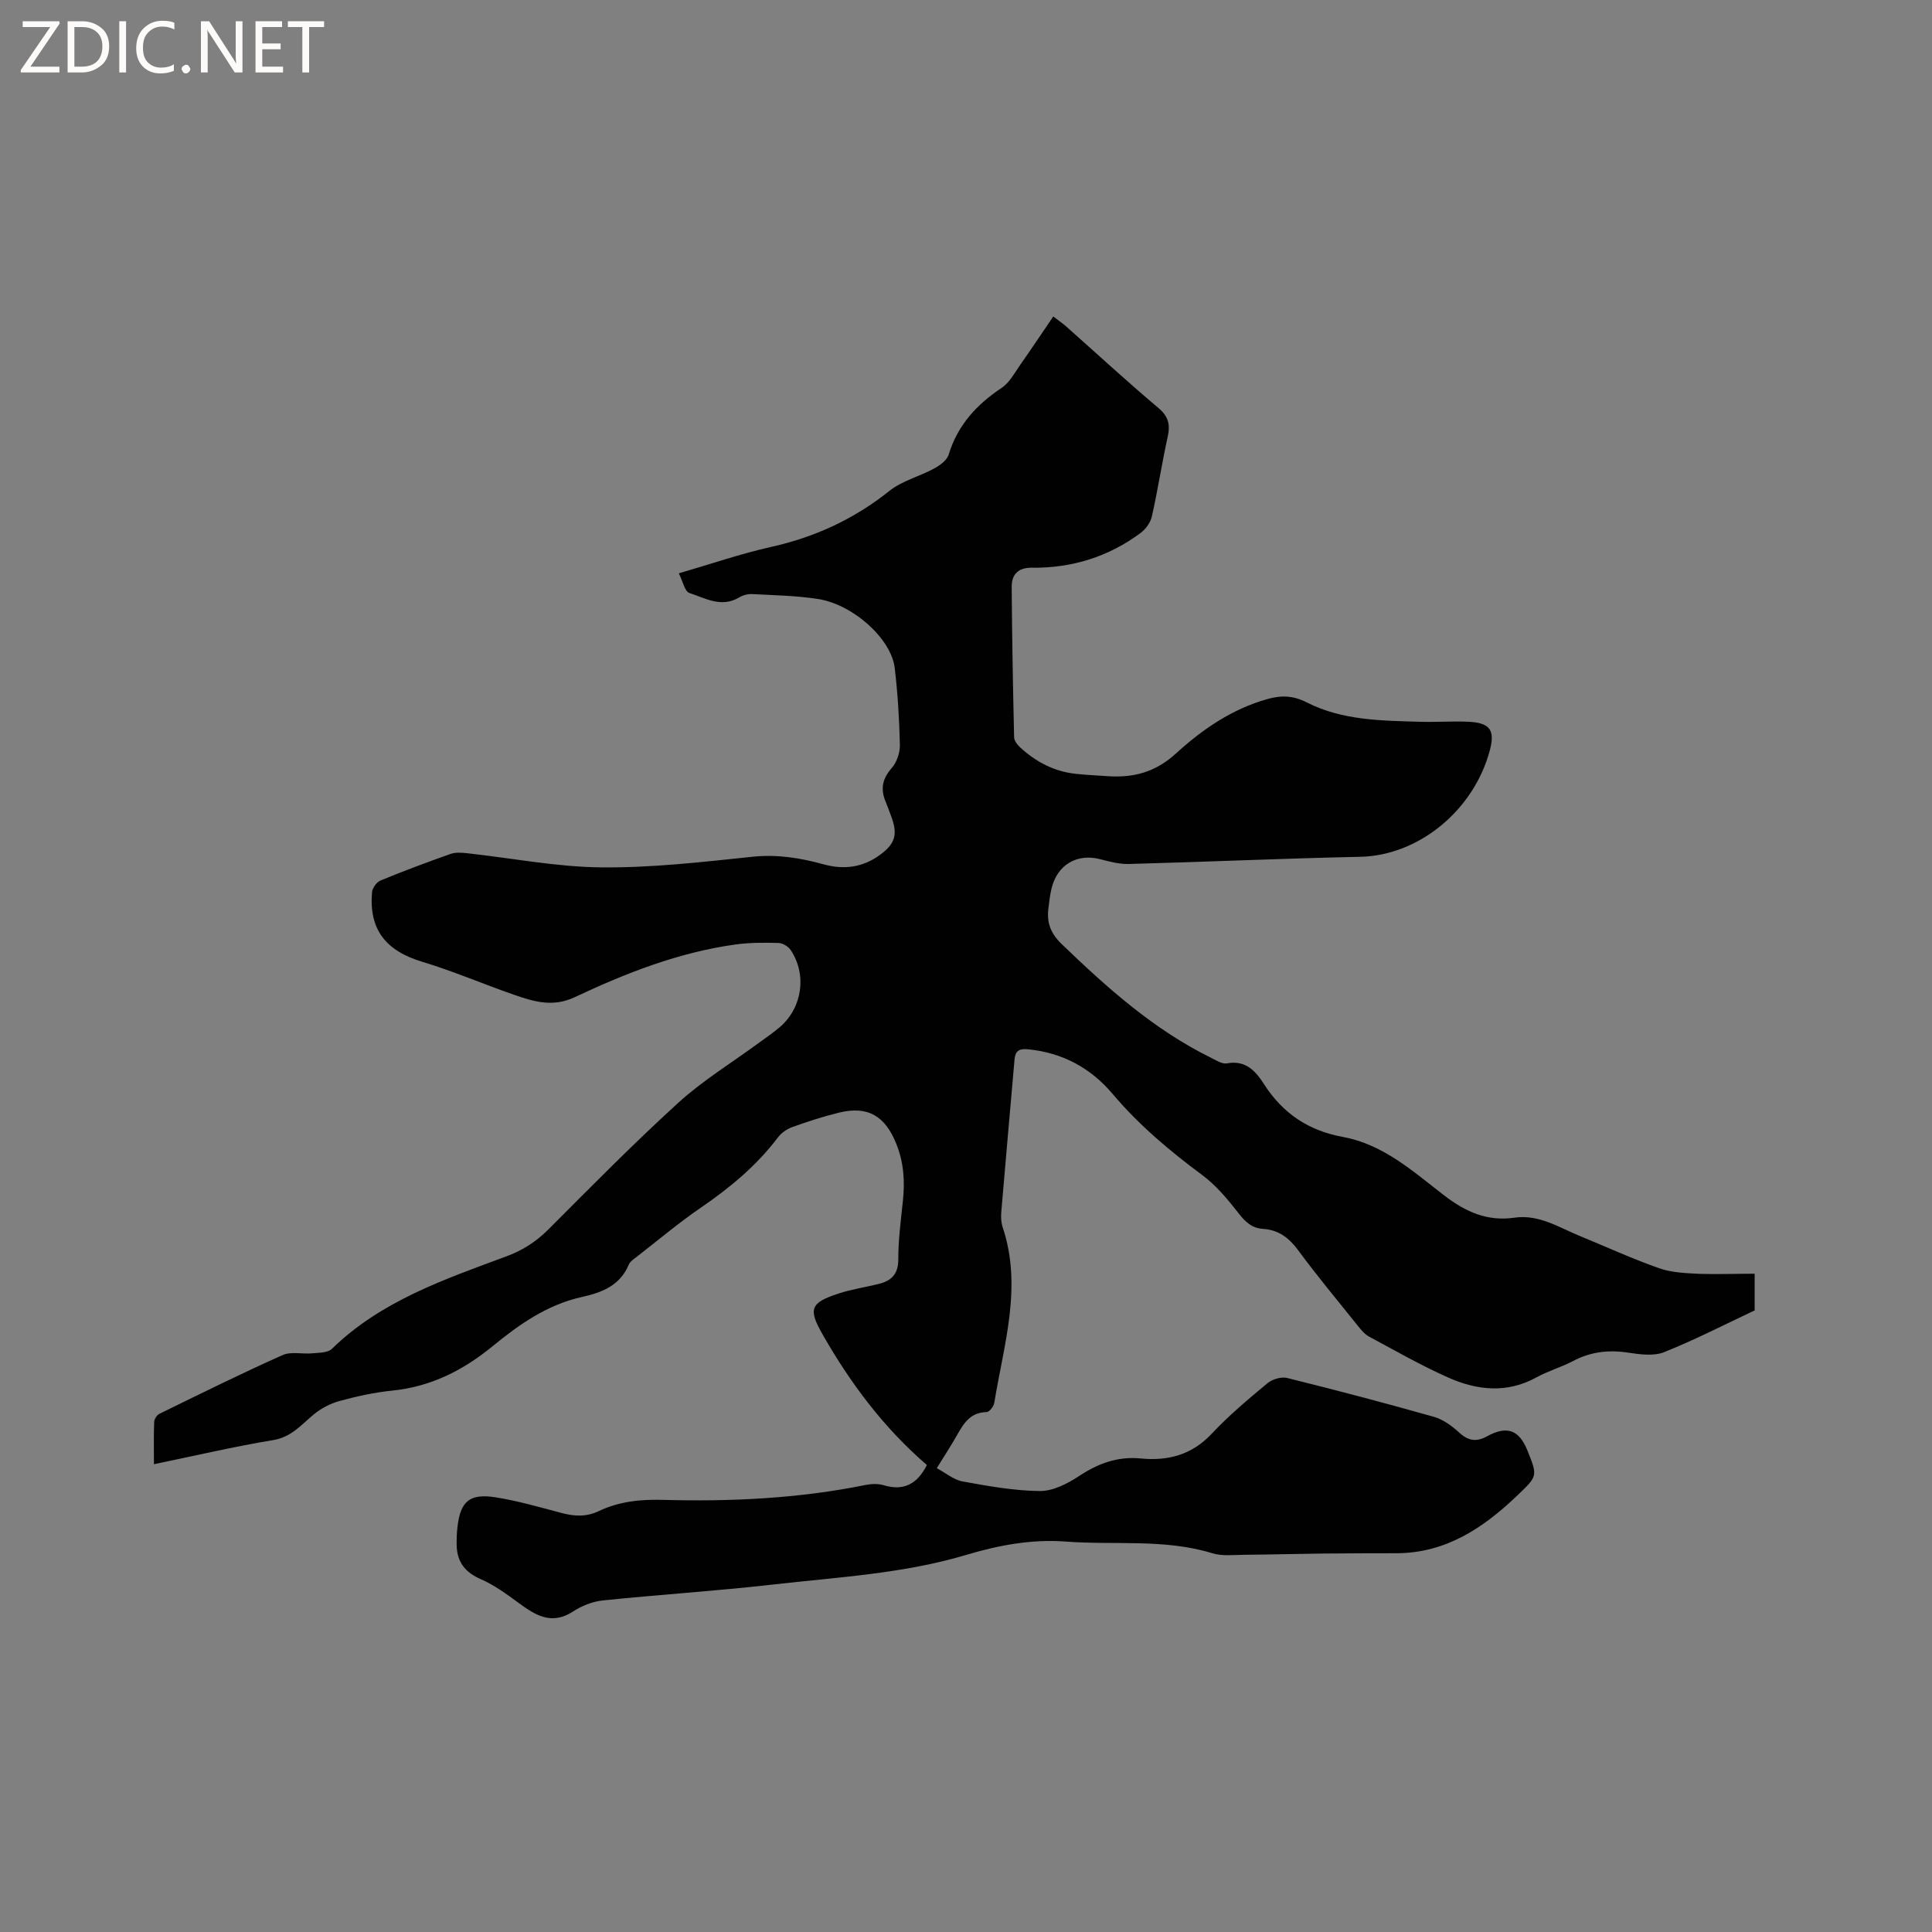 <svg enable-background="new 0 0 400 400" viewBox="0 0 400 400" xmlns="http://www.w3.org/2000/svg"><rect x="0" y="0" width="400" height="400" fill="#808080" stroke="none"/><g fill="#fcfbfa"><path d="m12.4 4.8-6.1 9h6v1.2h-8v-.5l6.1-8.9h-5.7v-1.2h7.6v.4z"/><path d="m14 15v-10.6h3c1.6 0 2.9.5 4 1.4s1.6 2.2 1.6 3.8-.5 3-1.6 3.9-2.4 1.5-4 1.5zm1.4-9.4v8.2h1.6c1.3 0 2.4-.4 3.1-1.1s1.1-1.8 1.1-3.1-.4-2.3-1.2-3-1.8-1-3.1-1z"/><path d="m26.1 4.4v10.6h-1.4v-10.6z"/><path d="m36.1 14.6c-.8.4-1.8.6-2.9.6-1.5 0-2.7-.5-3.6-1.4s-1.4-2.2-1.4-3.8c0-1.7.5-3.1 1.5-4.1s2.3-1.6 3.9-1.6c1 0 1.8.1 2.5.4v1.4c-.8-.4-1.6-.6-2.5-.6-1.2 0-2.1.4-2.9 1.2s-1.1 1.8-1.1 3.2c0 1.3.3 2.3 1 3s1.6 1.1 2.7 1.1c1 0 2-.2 2.7-.7v1.3z"/><path d="m37.6 14.3c0-.2.1-.5.3-.6s.4-.3.6-.3c.3 0 .5.1.6.3s.3.4.3.6-.1.4-.3.6-.4.3-.6.3c-.3 0-.5-.1-.6-.3s-.3-.4-.3-.6z"/><path d="m50.2 15h-1.6l-5.3-8.2c-.2-.2-.3-.5-.4-.7 0 .2.1.7.1 1.5v7.4h-1.4v-10.6h1.7l5.2 8.1c.2.4.4.6.4.7 0-.3-.1-.8-.1-1.5v-7.3h1.4z"/><path d="m58.6 15h-5.7v-10.6h5.5v1.2h-4.1v3.4h3.8v1.2h-3.8v3.6h4.3z"/><path d="m67.1 5.6h-3.1v9.4h-1.4v-9.4h-3v-1.2h7.5z"/></g><path d="m363.28 263.71v7.6c-6.24 2.93-12.37 6.1-18.75 8.64-2.18.87-5.03.46-7.5.09-4.03-.6-7.73-.17-11.35 1.75-2.43 1.28-5.14 2.04-7.53 3.36-6.15 3.4-12.35 2.71-18.35.04-5.6-2.49-10.94-5.56-16.35-8.46-.89-.48-1.61-1.35-2.26-2.16-4.18-5.21-8.46-10.35-12.42-15.72-1.9-2.58-4.07-4.22-7.25-4.42-2.33-.15-3.68-1.43-5.08-3.23-2.24-2.88-4.66-5.79-7.56-7.94-6.75-5.01-13.09-10.34-18.54-16.79-4.53-5.37-10.41-8.55-17.56-9.23-1.78-.17-2.58.35-2.73 2.09-.92 10.55-1.86 21.1-2.75 31.66-.09 1.04-.02 2.17.31 3.15 4.1 12.34.2 24.29-1.76 36.32-.12.73-1.03 1.89-1.59 1.9-3.33.05-4.72 2.29-6.11 4.75-1.24 2.21-2.64 4.33-4.2 6.86 1.85.99 3.51 2.41 5.36 2.75 5.28.96 10.64 1.93 15.97 1.98 2.71.03 5.71-1.51 8.1-3.08 3.97-2.62 7.96-4.13 12.8-3.66 5.59.55 10.57-.72 14.68-5.11 3.54-3.78 7.55-7.14 11.54-10.46 1.01-.84 2.88-1.4 4.11-1.09 10.17 2.52 20.31 5.19 30.4 8.05 1.92.55 3.75 1.92 5.26 3.3 1.87 1.7 3.54 1.91 5.71.72 4.13-2.27 6.64-1.33 8.36 2.95 2.13 5.29 2.11 5.27-2.01 9.22-7.06 6.76-14.83 12.02-25.12 12.04-5.19.01-10.39.01-15.58.07-5.29.06-10.58.21-15.88.25-2.22.02-4.58.32-6.63-.31-9.94-3.05-20.18-1.66-30.27-2.42-7.11-.54-13.92.73-20.65 2.74-13.1 3.92-26.69 4.62-40.14 6.16-11.68 1.33-23.43 2.07-35.13 3.28-2.13.22-4.38 1.11-6.18 2.29-4.51 2.94-7.86.73-11.38-1.85-2.44-1.79-4.96-3.63-7.71-4.83-3.24-1.41-4.92-3.53-5.01-6.97-.04-1.27.02-2.54.16-3.8.6-5.36 2.51-7.05 7.95-6.18 4.58.73 9.08 2.04 13.58 3.23 2.64.7 5.1.86 7.68-.36 4.17-1.99 8.54-2.48 13.24-2.35 14.11.39 28.18-.27 42.08-3.09 1.21-.24 2.59-.28 3.75.07 4.31 1.29 7.04-.47 8.91-4.2-8.92-7.68-15.87-16.96-21.65-27.14-2.96-5.21-2.42-6.46 3.34-8.35 2.7-.89 5.55-1.3 8.32-1.99 2.63-.65 4.08-2.02 4.07-5.1-.01-4.01.53-8.04.95-12.04.43-4.06.21-7.93-1.34-11.82-2.3-5.78-5.86-7.99-11.89-6.51-3.28.8-6.52 1.86-9.7 3-1.12.4-2.26 1.22-2.97 2.17-4.41 5.83-9.91 10.38-15.91 14.49-4.62 3.17-8.93 6.8-13.37 10.25-.58.45-1.31.92-1.57 1.55-1.8 4.37-5.62 5.8-9.72 6.71-7.17 1.59-12.97 5.68-18.46 10.18-6.14 5.03-12.82 8.4-20.8 9.2-3.67.37-7.34 1.18-10.9 2.15-1.93.53-3.87 1.55-5.4 2.83-2.57 2.15-4.6 4.65-8.35 5.27-8.13 1.34-16.18 3.24-24.68 4.99 0-3.12-.06-5.94.05-8.76.02-.59.56-1.42 1.09-1.68 8.45-4.13 16.89-8.31 25.48-12.15 1.76-.79 4.12-.17 6.19-.37 1.38-.13 3.18-.1 4.03-.92 10.2-9.94 23.28-14.38 36.17-19.17 3.35-1.24 6.14-3.04 8.68-5.58 8.84-8.86 17.63-17.79 26.87-26.2 5.06-4.61 11.02-8.24 16.56-12.32 1.54-1.13 3.14-2.19 4.57-3.44 4.57-4.01 5.52-10.81 2.14-15.87-.49-.74-1.65-1.43-2.52-1.46-2.95-.08-5.94-.09-8.86.31-11.77 1.62-22.72 5.92-33.36 10.93-4.49 2.11-8.43.91-12.5-.5-6.37-2.21-12.59-4.9-19.03-6.84-7.54-2.27-11.05-6.64-10.41-14.38.07-.88.94-2.11 1.74-2.44 4.79-1.98 9.65-3.79 14.54-5.52 1.03-.36 2.28-.26 3.41-.14 9.26 1.01 18.5 2.84 27.76 2.93 10.44.11 20.92-1.11 31.34-2.2 5.11-.53 9.9.24 14.7 1.57 4.27 1.17 8.18.64 11.75-2.01 3.06-2.27 3.62-4.14 2.33-7.72-.4-1.1-.8-2.19-1.24-3.26-1.08-2.59-.68-4.73 1.26-6.93 1.05-1.19 1.73-3.18 1.7-4.79-.12-5.33-.44-10.67-1.07-15.96-.72-6.03-8.63-13.16-15.91-14.27-4.48-.69-9.06-.77-13.6-1.01-.89-.05-1.92.22-2.68.68-3.68 2.22-7.03.17-10.32-.91-.97-.32-1.35-2.42-2.19-4.07 6.62-1.92 12.81-4.06 19.17-5.48 9.06-2.03 17.12-5.75 24.4-11.56 2.65-2.12 6.26-3.01 9.31-4.67 1.2-.65 2.65-1.71 3-2.89 1.86-6.1 5.79-10.35 10.98-13.81 1.63-1.09 2.68-3.12 3.86-4.8 2.27-3.23 4.46-6.52 6.81-9.97 1.37 1.06 2.06 1.52 2.67 2.07 6.35 5.63 12.58 11.39 19.07 16.85 2.12 1.78 2.5 3.47 1.95 5.98-1.2 5.48-2.05 11.04-3.28 16.51-.28 1.26-1.27 2.62-2.33 3.41-6.66 4.95-14.24 7.3-22.52 7.2-2.87-.03-4.18 1.43-4.17 3.96.07 10.38.26 20.75.5 31.13.02.7.63 1.54 1.2 2.06 3.27 3.02 7.06 5.04 11.55 5.52 2.21.24 4.43.34 6.65.49 5.35.36 9.87-.83 14.12-4.71 5.45-4.98 11.62-9.22 18.97-11.27 2.84-.79 5.26-.74 8.11.71 7.36 3.75 15.54 3.78 23.6 4.01 3.28.09 6.58-.16 9.86-.01 4.52.21 5.54 1.78 4.42 5.97-3.34 12.44-14.78 21.74-26.8 21.99-15.99.34-31.98 1.06-47.97 1.49-1.96.05-3.98-.5-5.92-1-4.72-1.21-8.77 1.1-10 5.91-.36 1.43-.53 2.92-.7 4.39-.34 2.89.49 5.09 2.75 7.27 9.43 9.08 19.11 17.75 30.99 23.58 1.03.51 2.26 1.32 3.23 1.13 3.9-.74 5.97 1.63 7.7 4.33 3.87 6.05 9.25 9.62 16.3 10.9 8.4 1.53 14.56 7.17 20.97 12.1 4.44 3.41 8.93 5.43 14.54 4.62 5.07-.74 9.19 2 13.56 3.79 5.48 2.24 10.86 4.73 16.44 6.68 2.63.92 5.6 1.02 8.43 1.16 3.67.11 7.36-.03 11.32-.03z" fill="#010102"/></svg>